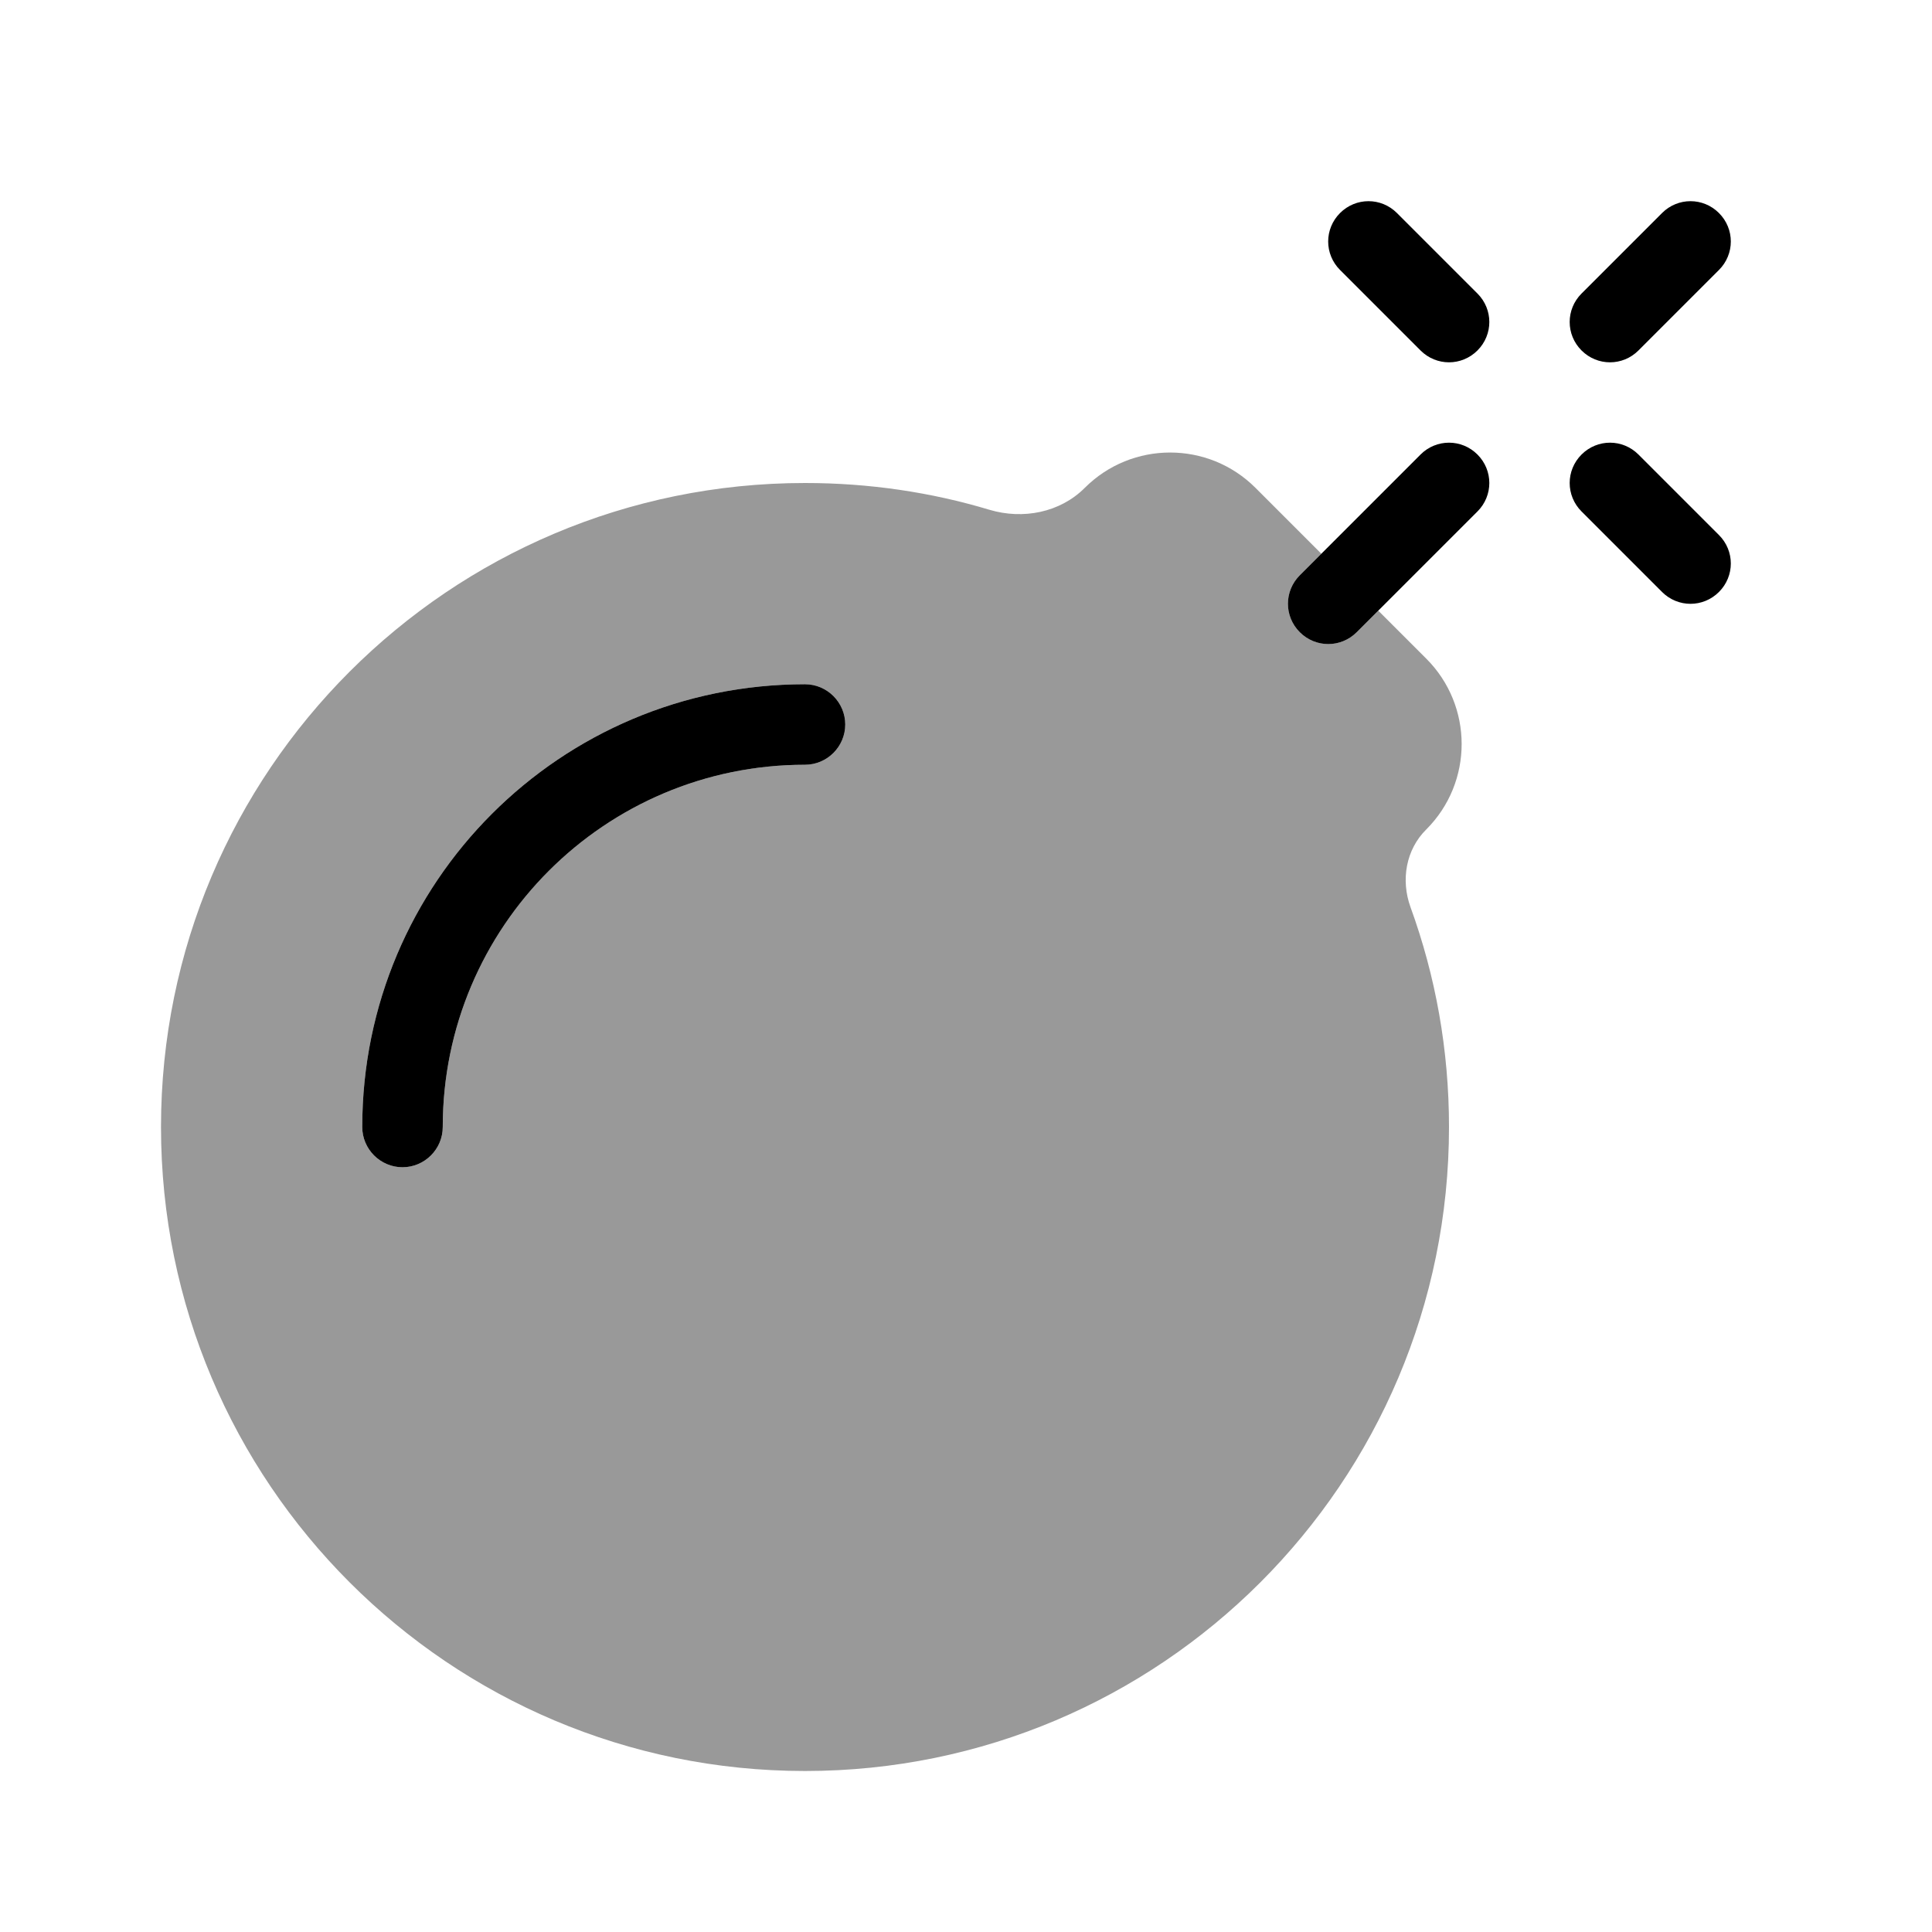 <svg xmlns="http://www.w3.org/2000/svg" viewBox="0 0 672 672"><!--! Font Awesome Pro 7.1.0 by @fontawesome - https://fontawesome.com License - https://fontawesome.com/license (Commercial License) Copyright 2025 Fonticons, Inc. --><path opacity=".4" fill="currentColor" d="M56 392C56 515.7 156.3 616 280 616C403.7 616 504 515.7 504 392C504 365.1 499.3 339.4 490.6 315.5C487.2 306.1 489 295.5 496.1 288.5C512.5 272.1 512.5 245.5 496.1 229.1L479.4 212.4L471.9 219.9C466.4 225.4 457.6 225.4 452.1 219.9C446.6 214.4 446.6 205.6 452.1 200.1L459.6 192.6L436.7 169.7C420.3 153.3 393.7 153.3 377.3 169.7C368.7 178.3 355.8 180.8 344.1 177.3C323.8 171.2 302.3 168 280 168C156.3 168 56 268.3 56 392zM126 392C126 306.9 194.9 238 280 238C287.7 238 294 244.3 294 252C294 259.7 287.7 266 280 266C210.4 266 154 322.4 154 392C154 399.7 147.7 406 140 406C132.3 406 126 399.7 126 392z"/><path fill="currentColor" d="M466.1 74.1C460.6 79.6 460.6 88.4 466.1 93.9L494.1 121.9C499.6 127.4 508.4 127.4 513.9 121.9C519.4 116.4 519.4 107.6 513.9 102.1L485.9 74.1C480.4 68.6 471.6 68.6 466.1 74.1zM550.1 121.9C555.6 127.4 564.4 127.4 569.9 121.9L597.9 93.9C603.4 88.4 603.4 79.6 597.9 74.1C592.4 68.6 583.6 68.6 578.1 74.1L550.1 102.1C544.6 107.6 544.6 116.4 550.1 121.9zM452.1 219.9C457.6 225.4 466.4 225.4 471.9 219.9L513.9 177.9C519.4 172.4 519.4 163.6 513.9 158.1C508.4 152.6 499.6 152.6 494.1 158.1L452.1 200.1C446.6 205.6 446.6 214.4 452.1 219.9zM550.1 177.9L578.1 205.9C583.6 211.4 592.4 211.4 597.9 205.9C603.4 200.4 603.4 191.6 597.9 186.1L569.9 158.1C564.4 152.6 555.6 152.6 550.1 158.1C544.6 163.6 544.6 172.4 550.1 177.9zM126 392C126 399.7 132.3 406 140 406C147.7 406 154 399.7 154 392C154 322.4 210.4 266 280 266C287.7 266 294 259.7 294 252C294 244.3 287.7 238 280 238C194.9 238 126 306.9 126 392z"/></svg>